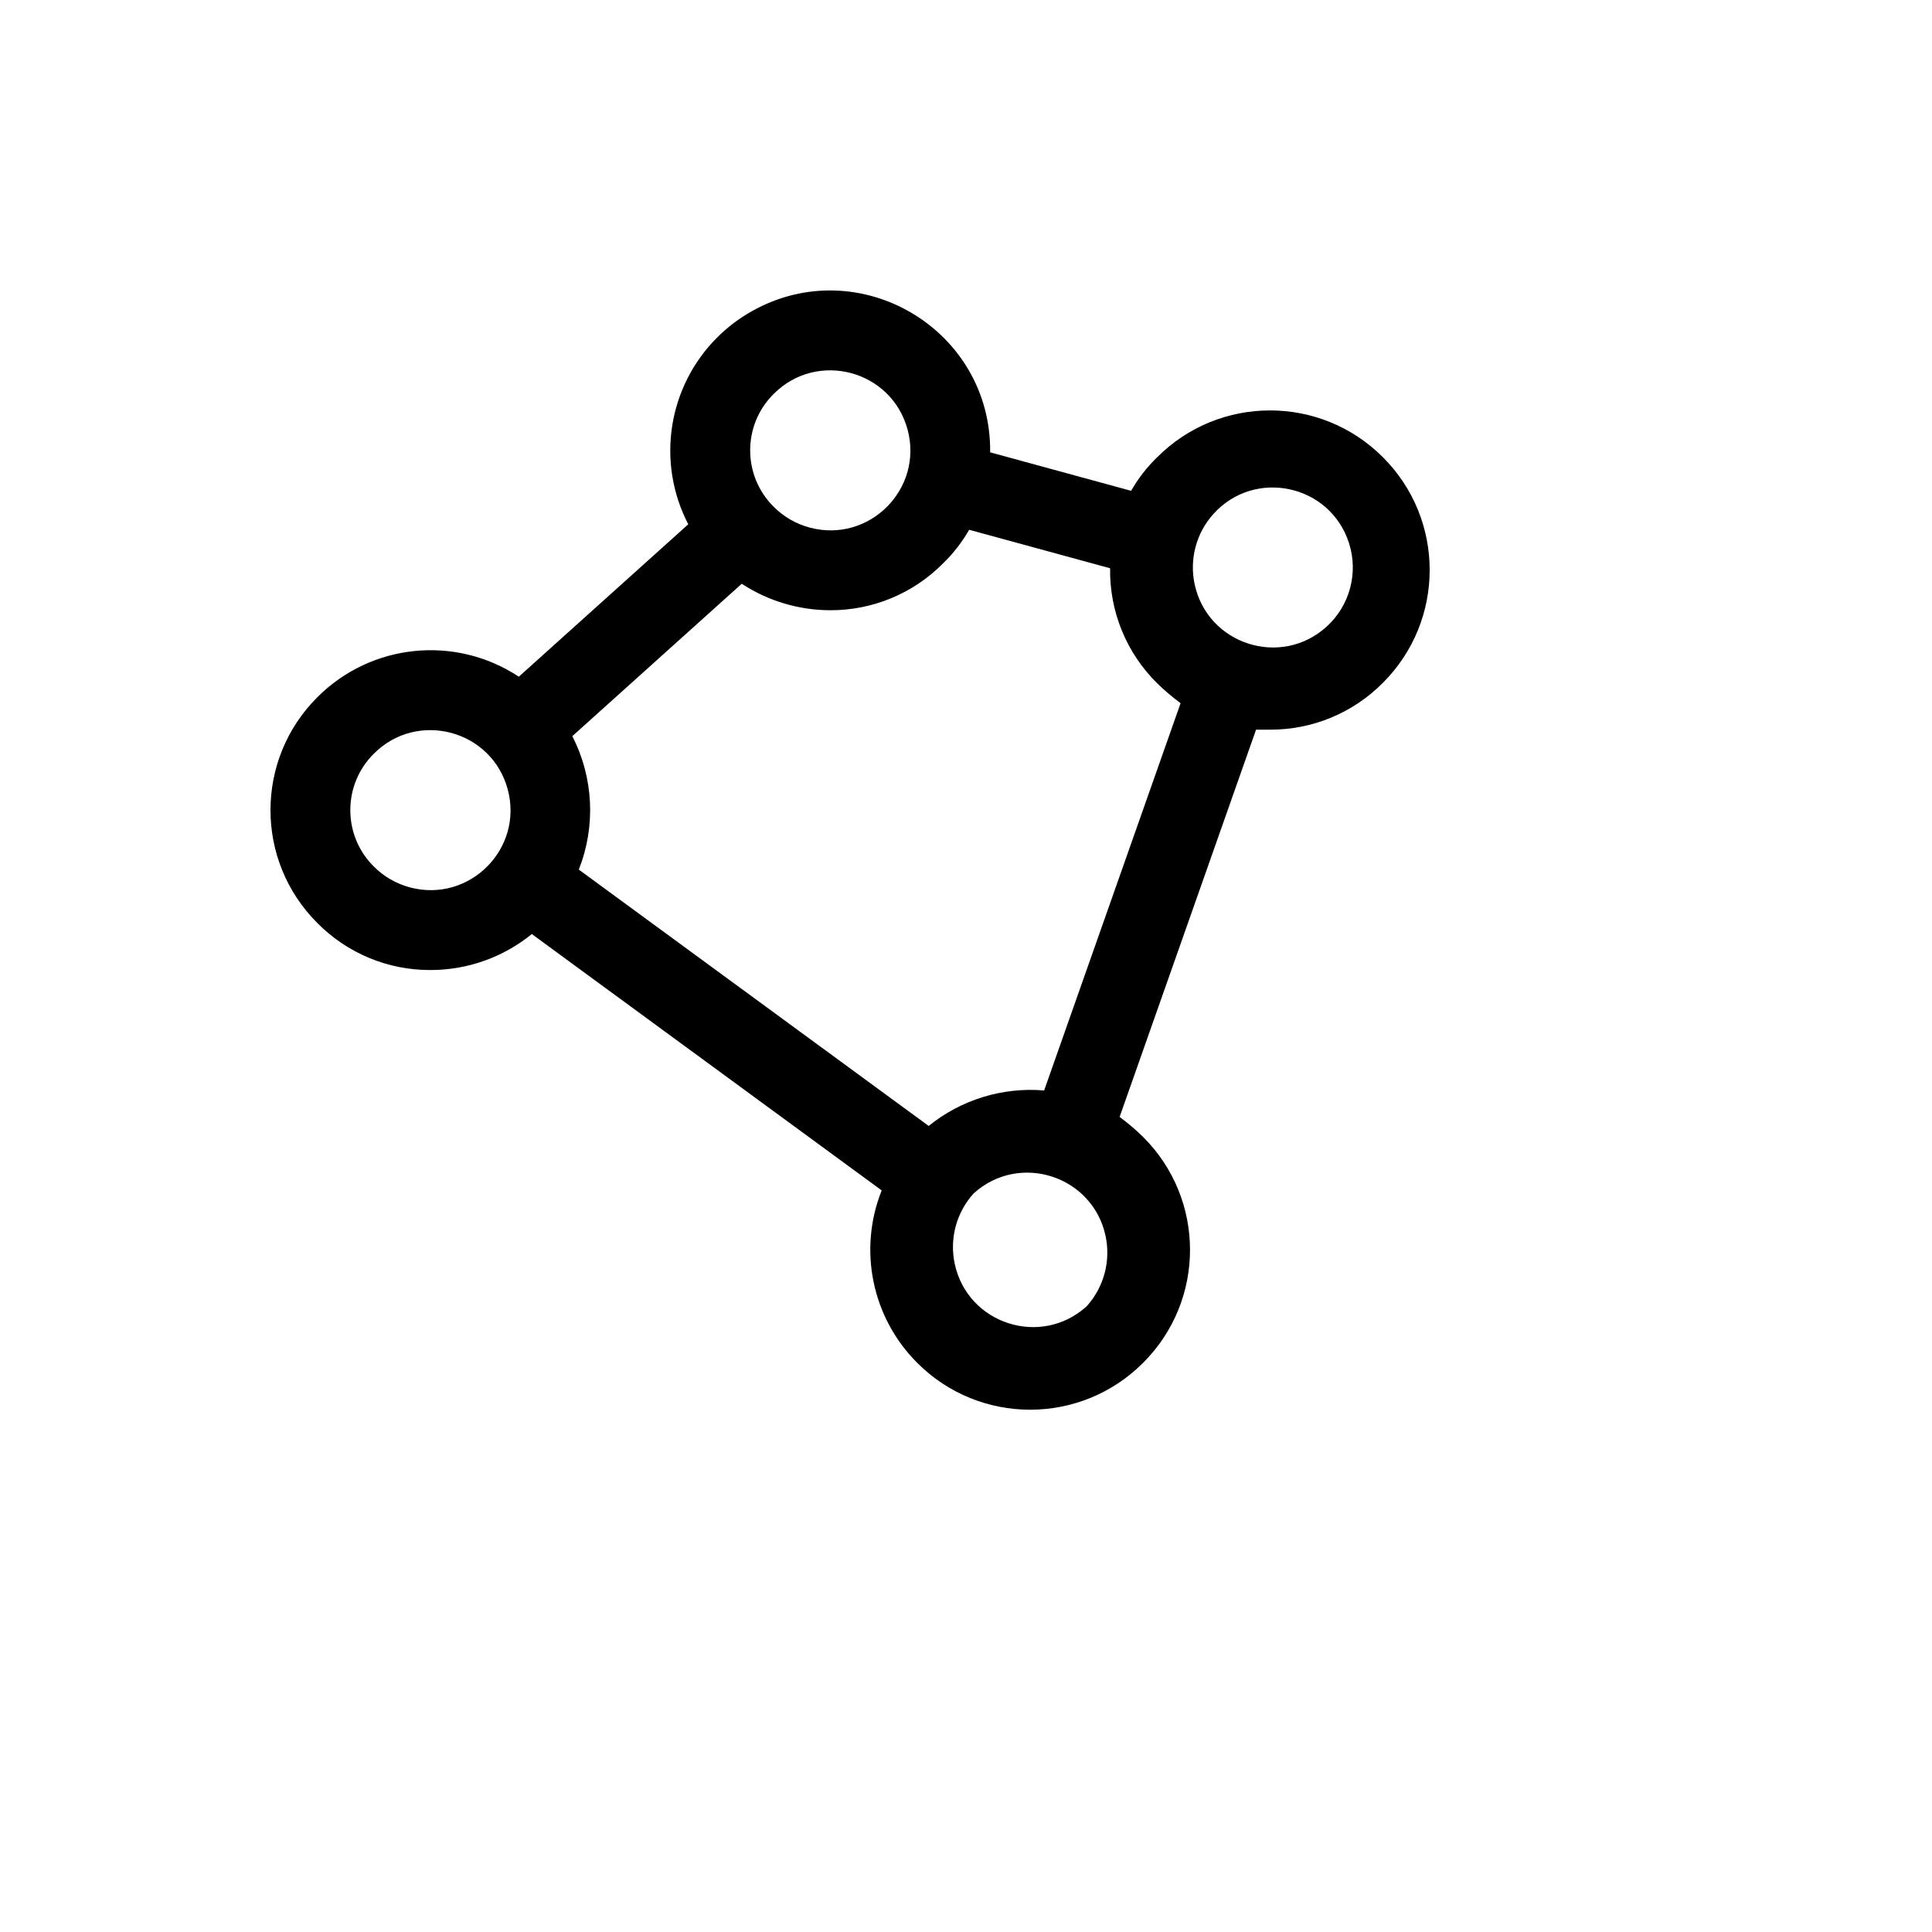 <svg xmlns="http://www.w3.org/2000/svg" version="1.1" xmlns:xlink="http://www.w3.org/1999/xlink" width="100%" height="100%" id="svgWorkerArea" viewBox="-25 -25 625 625" xmlns:idraw="https://idraw.muisca.co" style="background: white;"><defs id="defsdoc"><pattern id="patternBool" x="0" y="0" width="10" height="10" patternUnits="userSpaceOnUse" patternTransform="rotate(35)"><circle cx="5" cy="5" r="4" style="stroke: none;fill: #ff000070;"></circle></pattern></defs><g id="fileImp-230516960" class="cosito"><path id="pathImp-568957671" class="grouped" d="M422.403 122.945C402.244 102.713 369.478 102.713 349.319 122.945 349.319 122.945 349.319 122.945 349.319 122.945 346.021 126.142 343.19 129.788 340.911 133.776 340.911 133.776 295.314 121.328 295.314 121.328 295.746 81.509 252.901 56.154 218.193 75.69 214.106 77.99 210.351 80.835 207.03 84.147 207.03 84.147 207.03 84.147 207.03 84.147 191.042 100.094 187.246 124.567 197.652 144.607 197.652 144.607 142.839 193.912 142.839 193.912 122.306 180.346 95.057 183.118 77.677 200.54 77.677 200.54 77.677 200.54 77.677 200.54 57.441 220.695 57.441 253.454 77.677 273.609 87.322 283.376 100.492 288.853 114.22 288.805 126.175 288.82 137.769 284.709 147.043 277.165 147.043 277.165 260.227 360.095 260.227 360.095 252.555 379.308 257.07 401.243 271.707 415.867 291.866 436.099 324.632 436.099 344.792 415.867 365.028 395.712 365.028 362.952 344.792 342.798 342.416 340.464 339.876 338.303 337.192 336.332 337.192 336.332 381.334 211.048 381.334 211.048 381.334 211.048 385.861 211.048 385.861 211.048 399.589 211.096 412.759 205.62 422.403 195.852 442.532 175.716 442.532 143.081 422.403 122.945 422.403 122.945 422.403 122.945 422.403 122.945M225.302 102.415C225.302 102.415 225.302 102.415 225.302 102.415 239.367 88.318 263.42 94.731 268.598 113.957 273.776 133.183 256.194 150.804 236.952 145.673 232.543 144.498 228.524 142.178 225.302 138.949 215.138 128.891 215.138 112.473 225.302 102.415 225.302 102.415 225.302 102.415 225.302 102.415M95.948 255.342C85.785 245.283 85.785 228.866 95.948 218.807 95.948 218.807 95.948 218.807 95.948 218.807 110.014 204.711 134.067 211.124 139.245 230.35 144.423 249.576 126.841 267.196 107.598 262.066 103.19 260.891 99.171 258.571 95.948 255.342 95.948 255.342 95.948 255.342 95.948 255.342M326.52 397.599C311.762 410.969 288.063 403.352 283.861 383.889 282.102 375.74 284.379 367.243 289.978 361.065 289.978 361.065 289.978 361.065 289.978 361.065 304.736 347.696 328.436 355.313 332.637 374.776 334.397 382.925 332.119 391.421 326.52 397.599 326.52 397.599 326.52 397.599 326.52 397.599M312.777 327.764C299.312 326.631 285.93 330.743 275.426 339.241 275.426 339.241 162.242 256.312 162.242 256.312 167.787 242.292 167.021 226.564 160.14 213.149 160.14 213.149 214.953 163.844 214.953 163.844 223.459 169.417 233.403 172.394 243.573 172.412 257.301 172.46 270.471 166.984 280.115 157.216 283.413 154.019 286.244 150.373 288.523 146.385 288.523 146.385 334.12 158.833 334.12 158.833 333.896 172.781 339.387 186.215 349.319 196.014 351.695 198.347 354.235 200.508 356.918 202.48 356.918 202.48 312.777 327.764 312.777 327.764M404.132 177.746C389.374 191.116 365.675 183.499 361.473 164.036 359.714 155.887 361.991 147.39 367.59 141.212 367.59 141.212 367.59 141.212 367.59 141.212 380.962 126.457 405.296 131.708 411.391 150.663 414.5 160.333 411.661 170.927 404.132 177.746 404.132 177.746 404.132 177.746 404.132 177.746"></path></g></svg>